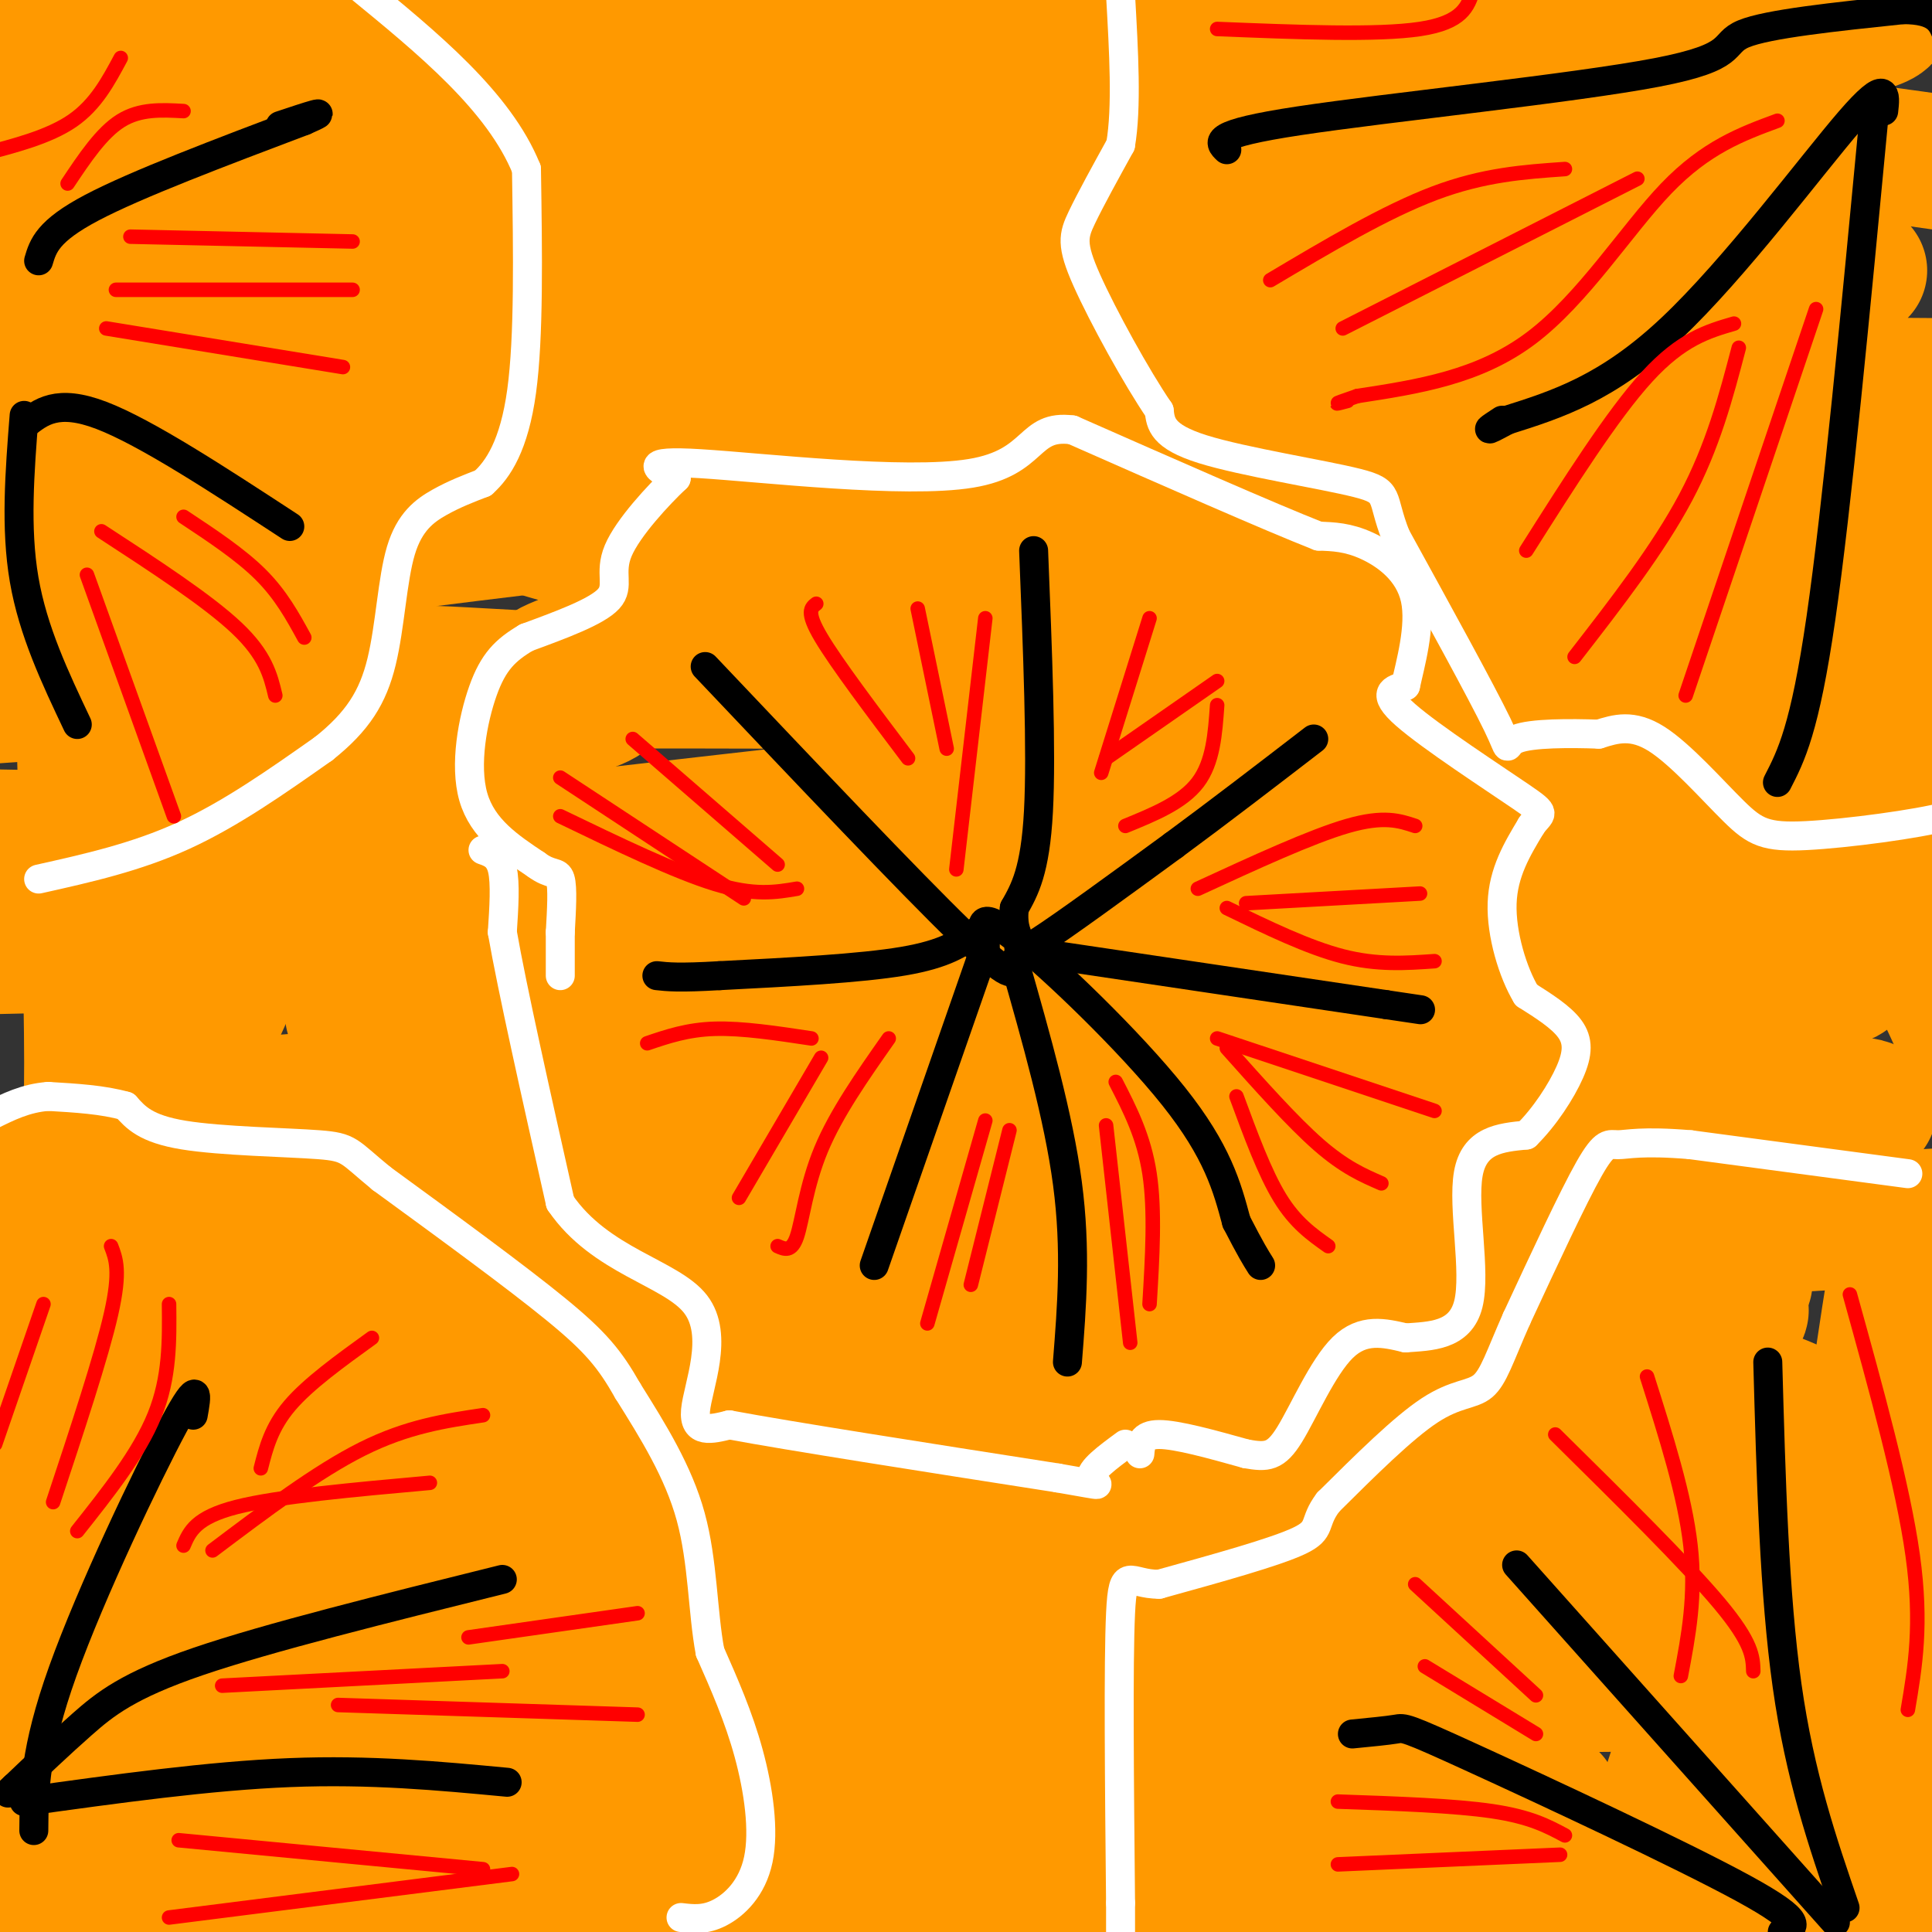 <svg viewBox='0 0 400 400' version='1.1' xmlns='http://www.w3.org/2000/svg' xmlns:xlink='http://www.w3.org/1999/xlink'><rect x="0" y="0" width="400" height="400" fill="#333333" stroke="none"/><g fill='none' stroke='#ff9900' stroke-width='28' stroke-linecap='round' stroke-linejoin='round'><path d='M333,50c-12.370,-3.063 -24.741,-6.126 -85,-7c-60.259,-0.874 -168.407,0.441 -179,-4c-10.593,-4.441 76.369,-14.637 140,-22c63.631,-7.363 103.932,-11.891 133,-14c29.068,-2.109 46.903,-1.799 48,0c1.097,1.799 -14.544,5.085 -39,7c-24.456,1.915 -57.728,2.457 -91,3'/><path d='M260,13c-55.756,4.822 -149.644,15.378 -200,20c-50.356,4.622 -57.178,3.311 -64,2'/><path d='M13,29c130.179,-0.893 260.357,-1.786 312,-1c51.643,0.786 24.750,3.250 -33,3c-57.750,-0.250 -146.357,-3.214 -211,-4c-64.643,-0.786 -105.321,0.607 -146,2'/><path d='M22,31c77.167,-6.833 154.333,-13.667 204,-19c49.667,-5.333 71.833,-9.167 94,-13'/><path d='M304,2c-28.500,1.833 -57.000,3.667 -112,4c-55.000,0.333 -136.500,-0.833 -218,-2'/><path d='M60,20c76.500,-1.000 153.000,-2.000 215,1c62.000,3.000 109.500,10.000 157,17'/><path d='M385,56c-103.158,-3.809 -206.316,-7.617 -274,-7c-67.684,0.617 -99.895,5.660 -108,9c-8.105,3.340 7.895,4.976 31,8c23.105,3.024 53.316,7.435 119,10c65.684,2.565 166.842,3.282 268,4'/><path d='M359,92c-21.422,-0.133 -42.844,-0.267 -82,2c-39.156,2.267 -96.044,6.933 -150,13c-53.956,6.067 -104.978,13.533 -156,21'/><path d='M60,141c77.333,-0.083 154.667,-0.167 213,1c58.333,1.167 97.667,3.583 137,6'/><path d='M375,148c0.500,-1.333 1.000,-2.667 -71,5c-72.000,7.667 -216.500,24.333 -361,41'/><path d='M73,210c166.667,-7.833 333.333,-15.667 307,-7c-26.333,8.667 -245.667,33.833 -465,59'/><path d='M62,283c162.250,-7.333 324.500,-14.667 295,-11c-29.500,3.667 -250.750,18.333 -472,33'/><path d='M122,314c127.356,-6.200 254.711,-12.400 235,-7c-19.711,5.400 -186.489,22.400 -286,32c-99.511,9.600 -131.756,11.800 -164,14'/><path d='M116,379c114.417,-3.833 228.833,-7.667 201,-6c-27.833,1.667 -197.917,8.833 -368,16'/><path d='M252,401c35.083,-0.250 70.167,-0.500 19,-1c-51.167,-0.500 -188.583,-1.250 -326,-2'/><path d='M133,398c104.264,-1.414 208.529,-2.827 218,-8c9.471,-5.173 -75.850,-14.105 -126,-19c-50.150,-4.895 -65.129,-5.754 -99,-6c-33.871,-0.246 -86.636,0.120 -86,2c0.636,1.880 54.671,5.276 126,6c71.329,0.724 159.951,-1.222 128,-3c-31.951,-1.778 -184.476,-3.389 -337,-5'/><path d='M15,365c64.179,-6.071 128.357,-12.143 214,-15c85.643,-2.857 192.750,-2.500 173,-2c-19.750,0.500 -166.357,1.143 -259,3c-92.643,1.857 -131.321,4.929 -170,8'/><path d='M79,348c76.583,-3.167 153.167,-6.333 210,-10c56.833,-3.667 93.917,-7.833 131,-12'/><path d='M357,322c-189.679,3.488 -379.357,6.976 -357,-4c22.357,-10.976 256.750,-36.417 332,-47c75.250,-10.583 -8.643,-6.310 -92,-2c-83.357,4.310 -166.179,8.655 -249,13'/><path d='M60,272c0.000,0.000 354.000,-21.000 354,-21'/><path d='M376,248c-67.000,2.956 -134.000,5.911 -185,10c-51.000,4.089 -86.000,9.311 -121,12c-35.000,2.689 -70.000,2.844 -105,3'/><path d='M13,260c80.922,-3.679 161.844,-7.359 211,-10c49.156,-2.641 66.547,-4.244 87,-7c20.453,-2.756 43.968,-6.665 62,-10c18.032,-3.335 30.581,-6.096 -40,-4c-70.581,2.096 -224.290,9.048 -378,16'/><path d='M49,229c155.333,-12.667 310.667,-25.333 296,-31c-14.667,-5.667 -199.333,-4.333 -293,-3c-93.667,1.333 -96.333,2.667 -99,4'/><path d='M67,188c84.400,-10.067 168.800,-20.133 189,-22c20.200,-1.867 -23.800,4.467 -80,7c-56.200,2.533 -124.600,1.267 -193,0'/><path d='M52,161c32.411,-6.238 64.821,-12.476 72,-16c7.179,-3.524 -10.875,-4.333 -23,-5c-12.125,-0.667 -18.321,-1.190 -41,0c-22.679,1.190 -61.839,4.095 -101,7'/><path d='M38,94c8.750,-1.667 17.500,-3.333 10,-4c-7.500,-0.667 -31.250,-0.333 -55,0'/><path d='M38,100c28.750,-3.750 57.500,-7.500 48,-9c-9.500,-1.500 -57.250,-0.750 -105,0'/><path d='M43,92c60.833,-6.500 121.667,-13.000 110,-16c-11.667,-3.000 -95.833,-2.500 -180,-2'/><path d='M20,89c17.711,1.689 35.422,3.378 40,6c4.578,2.622 -3.978,6.178 -22,12c-18.022,5.822 -45.511,13.911 -73,22'/><path d='M4,252c2.997,-3.310 5.994,-6.619 9,-6c3.006,0.619 6.022,5.167 6,-26c-0.022,-31.167 -3.080,-98.050 -2,-106c1.080,-7.950 6.300,43.034 8,86c1.700,42.966 -0.119,77.914 0,59c0.119,-18.914 2.177,-91.690 3,-117c0.823,-25.310 0.412,-3.155 0,19'/><path d='M28,161c0.096,17.072 0.336,50.253 0,68c-0.336,17.747 -1.248,20.059 8,0c9.248,-20.059 28.658,-62.488 35,-80c6.342,-17.512 -0.382,-10.106 -9,4c-8.618,14.106 -19.128,34.913 -22,35c-2.872,0.087 1.894,-20.547 8,-39c6.106,-18.453 13.553,-34.727 21,-51'/><path d='M69,98c3.592,-8.820 2.072,-5.369 12,0c9.928,5.369 31.304,12.657 51,17c19.696,4.343 37.713,5.743 57,7c19.287,1.257 39.843,2.372 67,-2c27.157,-4.372 60.915,-14.232 52,-13c-8.915,1.232 -60.503,13.557 -106,22c-45.497,8.443 -84.903,13.004 -89,11c-4.097,-2.004 27.115,-10.573 69,-18c41.885,-7.427 94.442,-13.714 147,-20'/><path d='M329,102c41.667,-5.167 72.333,-8.083 103,-11'/><path d='M400,103c-17.396,6.940 -34.791,13.880 -43,18c-8.209,4.120 -7.230,5.421 -8,7c-0.770,1.579 -3.289,3.437 -5,10c-1.711,6.563 -2.615,17.832 -1,25c1.615,7.168 5.748,10.236 -5,6c-10.748,-4.236 -36.376,-15.775 -78,-25c-41.624,-9.225 -99.245,-16.138 -88,-18c11.245,-1.862 91.356,1.325 143,0c51.644,-1.325 74.822,-7.163 98,-13'/><path d='M392,125c-41.280,10.946 -82.560,21.893 -116,28c-33.440,6.107 -59.042,7.375 -42,6c17.042,-1.375 76.726,-5.393 117,-7c40.274,-1.607 61.137,-0.804 82,0'/><path d='M371,171c-25.888,1.041 -51.777,2.081 -49,0c2.777,-2.081 34.218,-7.285 44,-10c9.782,-2.715 -2.096,-2.942 -11,0c-8.904,2.942 -14.835,9.054 -43,12c-28.165,2.946 -78.563,2.726 -62,2c16.563,-0.726 100.089,-1.957 131,0c30.911,1.957 9.207,7.104 -26,9c-35.207,1.896 -83.916,0.542 -102,0c-18.084,-0.542 -5.542,-0.271 7,0'/><path d='M260,184c28.000,-0.167 94.500,-0.583 161,-1'/><path d='M389,191c-15.728,4.964 -31.455,9.928 -39,14c-7.545,4.072 -6.906,7.252 -7,12c-0.094,4.748 -0.920,11.062 1,14c1.920,2.938 6.587,2.499 10,6c3.413,3.501 5.573,10.943 8,-6c2.427,-16.943 5.122,-58.269 14,-62c8.878,-3.731 23.939,30.135 39,64'/><path d='M403,276c-8.691,32.608 -17.381,65.215 -21,76c-3.619,10.785 -2.166,-0.254 0,-16c2.166,-15.746 5.045,-36.201 8,-56c2.955,-19.799 5.987,-38.943 8,-18c2.013,20.943 3.006,81.971 4,143'/><path d='M402,394c-0.465,-10.224 -0.930,-20.448 -2,-26c-1.070,-5.552 -2.744,-6.433 -8,-14c-5.256,-7.567 -14.093,-21.821 -18,-28c-3.907,-6.179 -2.885,-4.283 -4,-2c-1.115,2.283 -4.368,4.953 -6,4c-1.632,-0.953 -1.642,-5.529 -7,9c-5.358,14.529 -16.065,48.162 -20,61c-3.935,12.838 -1.098,4.879 4,3c5.098,-1.879 12.457,2.320 24,0c11.543,-2.320 27.272,-11.160 43,-20'/><path d='M403,373c-9.156,1.600 -18.311,3.200 -26,4c-7.689,0.800 -13.911,0.800 -9,-2c4.911,-2.800 20.956,-8.400 37,-14'/><path d='M403,360c-11.214,0.048 -22.427,0.096 -27,0c-4.573,-0.096 -2.504,-0.335 -3,-3c-0.496,-2.665 -3.557,-7.756 -1,-18c2.557,-10.244 10.730,-25.641 10,-35c-0.730,-9.359 -10.365,-12.679 -20,-16'/><path d='M362,288c-17.167,-2.333 -50.083,-0.167 -83,2'/></g>
<g fill='none' stroke='#ffffff' stroke-width='6' stroke-linecap='round' stroke-linejoin='round'><path d='M236,301c0.167,-2.000 0.333,-4.000 4,-4c3.667,0.000 10.833,2.000 18,4'/><path d='M258,301c4.321,0.762 6.125,0.667 9,-4c2.875,-4.667 6.821,-13.905 11,-18c4.179,-4.095 8.589,-3.048 13,-2'/><path d='M291,277c5.095,-0.381 11.333,-0.333 13,-7c1.667,-6.667 -1.238,-20.048 0,-27c1.238,-6.952 6.619,-7.476 12,-8'/><path d='M316,235c3.786,-3.726 7.250,-9.042 9,-13c1.750,-3.958 1.786,-6.560 0,-9c-1.786,-2.440 -5.393,-4.720 -9,-7'/><path d='M316,206c-2.778,-4.600 -5.222,-12.600 -5,-19c0.222,-6.400 3.111,-11.200 6,-16'/><path d='M317,171c1.905,-2.893 3.667,-2.125 -2,-6c-5.667,-3.875 -18.762,-12.393 -24,-17c-5.238,-4.607 -2.619,-5.304 0,-6'/><path d='M291,142c0.929,-4.369 3.250,-12.292 2,-18c-1.250,-5.708 -6.071,-9.202 -10,-11c-3.929,-1.798 -6.964,-1.899 -10,-2'/><path d='M273,111c-10.167,-4.000 -30.583,-13.000 -51,-22'/><path d='M222,89c-9.369,-1.214 -7.292,6.750 -21,9c-13.708,2.250 -43.202,-1.214 -56,-2c-12.798,-0.786 -8.899,1.107 -5,3'/><path d='M140,99c-3.571,3.357 -10.000,10.250 -12,15c-2.000,4.750 0.429,7.357 -2,10c-2.429,2.643 -9.714,5.321 -17,8'/><path d='M109,132c-4.393,2.583 -6.875,5.042 -9,11c-2.125,5.958 -3.893,15.417 -2,22c1.893,6.583 7.446,10.292 13,14'/><path d='M111,179c3.133,2.356 4.467,1.244 5,3c0.533,1.756 0.267,6.378 0,11'/><path d='M116,193c0.000,3.333 0.000,6.167 0,9'/><path d='M100,176c1.667,0.583 3.333,1.167 4,4c0.667,2.833 0.333,7.917 0,13'/><path d='M104,193c2.000,11.500 7.000,33.750 12,56'/><path d='M116,249c8.274,12.143 22.958,14.500 28,21c5.042,6.500 0.440,17.143 0,22c-0.440,4.857 3.280,3.929 7,3'/><path d='M151,295c12.500,2.333 40.250,6.667 68,11'/><path d='M219,306c11.822,2.022 7.378,1.578 7,0c-0.378,-1.578 3.311,-4.289 7,-7'/><path d='M403,165c2.938,1.204 5.876,2.408 0,4c-5.876,1.592 -20.565,3.571 -29,4c-8.435,0.429 -10.617,-0.692 -15,-5c-4.383,-4.308 -10.967,-11.802 -16,-15c-5.033,-3.198 -8.517,-2.099 -12,-1'/><path d='M331,152c-5.714,-0.214 -14.000,-0.250 -17,1c-3.000,1.250 -0.714,3.786 -4,-3c-3.286,-6.786 -12.143,-22.893 -21,-39'/><path d='M289,111c-3.262,-8.202 -0.917,-9.208 -8,-11c-7.083,-1.792 -23.595,-4.369 -32,-7c-8.405,-2.631 -8.702,-5.315 -9,-8'/><path d='M240,85c-4.631,-6.750 -11.708,-19.625 -15,-27c-3.292,-7.375 -2.798,-9.250 -1,-13c1.798,-3.750 4.899,-9.375 8,-15'/><path d='M232,30c1.333,-7.667 0.667,-19.333 0,-31'/><path d='M395,243c0.000,0.000 -45.000,-6.000 -45,-6'/><path d='M350,237c-10.179,-0.857 -13.125,0.000 -15,0c-1.875,-0.000 -2.679,-0.857 -6,5c-3.321,5.857 -9.161,18.429 -15,31'/><path d='M314,273c-3.500,7.893 -4.750,12.125 -7,14c-2.250,1.875 -5.500,1.393 -11,5c-5.500,3.607 -13.250,11.304 -21,19'/><path d='M275,311c-3.311,4.333 -1.089,5.667 -6,8c-4.911,2.333 -16.956,5.667 -29,9'/><path d='M240,328c-6.289,0.067 -7.511,-4.267 -8,6c-0.489,10.267 -0.244,35.133 0,60'/><path d='M232,394c0.000,10.167 0.000,5.583 0,1'/><path d='M141,397c2.464,0.292 4.929,0.583 8,-1c3.071,-1.583 6.750,-5.042 8,-11c1.250,-5.958 0.071,-14.417 -2,-22c-2.071,-7.583 -5.036,-14.292 -8,-21'/><path d='M147,342c-1.556,-8.333 -1.444,-18.667 -4,-28c-2.556,-9.333 -7.778,-17.667 -13,-26'/><path d='M130,288c-3.756,-6.622 -6.644,-10.178 -15,-17c-8.356,-6.822 -22.178,-16.911 -36,-27'/><path d='M79,244c-6.988,-5.714 -6.458,-6.500 -13,-7c-6.542,-0.500 -20.155,-0.714 -28,-2c-7.845,-1.286 -9.923,-3.643 -12,-6'/><path d='M26,229c-4.667,-1.333 -10.333,-1.667 -16,-2'/><path d='M10,227c-4.667,0.333 -8.333,2.167 -12,4'/><path d='M8,182c10.083,-2.250 20.167,-4.500 30,-9c9.833,-4.500 19.417,-11.250 29,-18'/><path d='M67,155c7.061,-5.614 10.212,-10.649 12,-18c1.788,-7.351 2.212,-17.018 4,-23c1.788,-5.982 4.939,-8.281 8,-10c3.061,-1.719 6.030,-2.860 9,-4'/><path d='M100,100c3.133,-2.800 6.467,-7.800 8,-19c1.533,-11.200 1.267,-28.600 1,-46'/><path d='M109,35c-5.667,-14.000 -20.333,-26.000 -35,-38'/></g>
<g fill='none' stroke='#000000' stroke-width='6' stroke-linecap='round' stroke-linejoin='round'><path d='M210,200c-0.167,1.667 -0.333,3.333 -11,-7c-10.667,-10.333 -31.833,-32.667 -53,-55'/><path d='M214,114c0.833,20.833 1.667,41.667 1,54c-0.667,12.333 -2.833,16.167 -5,20'/><path d='M210,188c-0.452,4.440 0.917,5.542 1,7c0.083,1.458 -1.119,3.274 4,0c5.119,-3.274 16.560,-11.637 28,-20'/><path d='M243,175c9.500,-7.000 19.250,-14.500 29,-22'/><path d='M213,197c0.000,0.000 74.000,11.000 74,11'/><path d='M287,208c12.333,1.833 6.167,0.917 0,0'/><path d='M204,195c-0.844,-3.511 -1.689,-7.022 6,-1c7.689,6.022 23.911,21.578 33,33c9.089,11.422 11.044,18.711 13,26'/><path d='M256,253c3.000,5.833 4.000,7.417 5,9'/><path d='M210,199c4.583,16.083 9.167,32.167 11,46c1.833,13.833 0.917,25.417 0,37'/><path d='M204,196c0.000,0.000 -23.000,66.000 -23,66'/><path d='M202,193c-3.083,2.250 -6.167,4.500 -15,6c-8.833,1.500 -23.417,2.250 -38,3'/><path d='M149,202c-8.500,0.500 -10.750,0.250 -13,0'/><path d='M40,293c0.733,-4.089 1.467,-8.178 -4,2c-5.467,10.178 -17.133,34.622 -23,51c-5.867,16.378 -5.933,24.689 -6,33'/><path d='M104,327c-24.244,6.022 -48.489,12.044 -63,17c-14.511,4.956 -19.289,8.844 -24,13c-4.711,4.156 -9.356,8.578 -14,13'/><path d='M3,370c-2.333,2.167 -1.167,1.083 0,0'/><path d='M5,373c19.167,-2.667 38.333,-5.333 55,-6c16.667,-0.667 30.833,0.667 45,2'/><path d='M280,359c3.613,-0.351 7.226,-0.702 9,-1c1.774,-0.298 1.708,-0.542 16,6c14.292,6.542 42.940,19.869 56,27c13.060,7.131 10.530,8.065 8,9'/><path d='M314,324c0.000,0.000 66.000,74.000 66,74'/><path d='M366,282c0.667,24.083 1.333,48.167 4,67c2.667,18.833 7.333,32.417 12,46'/><path d='M388,24c-3.833,40.500 -7.667,81.000 -11,104c-3.333,23.000 -6.167,28.500 -9,34'/><path d='M390,23c0.400,-3.511 0.800,-7.022 -7,2c-7.800,9.022 -23.800,30.578 -37,43c-13.200,12.422 -23.600,15.711 -34,19'/><path d='M312,87c-5.833,3.167 -3.417,1.583 -1,0'/><path d='M254,31c-1.690,-1.613 -3.381,-3.226 15,-6c18.381,-2.774 56.833,-6.708 74,-10c17.167,-3.292 13.048,-5.940 18,-8c4.952,-2.060 18.976,-3.530 33,-5'/><path d='M394,2c7.000,0.000 8.000,2.500 9,5'/><path d='M5,86c-0.917,11.667 -1.833,23.333 0,34c1.833,10.667 6.417,20.333 11,30'/><path d='M5,88c3.417,-2.750 6.833,-5.500 16,-2c9.167,3.500 24.083,13.250 39,23'/><path d='M8,54c0.917,-3.083 1.833,-6.167 11,-11c9.167,-4.833 26.583,-11.417 44,-18'/><path d='M63,25c6.500,-2.833 0.750,-0.917 -5,1'/></g>
<g fill='none' stroke='#ff0000' stroke-width='3' stroke-linecap='round' stroke-linejoin='round'><path d='M73,50c0.000,0.000 -46.000,-1.000 -46,-1'/><path d='M73,60c0.000,0.000 -49.000,0.000 -49,0'/><path d='M71,76c0.000,0.000 -49.000,-8.000 -49,-8'/><path d='M25,12c-2.583,4.833 -5.167,9.667 -10,13c-4.833,3.333 -11.917,5.167 -19,7'/><path d='M38,23c-4.500,-0.250 -9.000,-0.500 -13,2c-4.000,2.500 -7.500,7.750 -11,13'/><path d='M21,110c11.000,7.167 22.000,14.333 28,20c6.000,5.667 7.000,9.833 8,14'/><path d='M38,107c5.917,3.917 11.833,7.833 16,12c4.167,4.167 6.583,8.583 9,13'/><path d='M18,119c0.000,0.000 18.000,50.000 18,50'/><path d='M23,258c1.000,2.583 2.000,5.167 0,14c-2.000,8.833 -7.000,23.917 -12,39'/><path d='M35,270c0.083,7.583 0.167,15.167 -3,23c-3.167,7.833 -9.583,15.917 -16,24'/><path d='M9,270c0.000,0.000 -10.000,29.000 -10,29'/><path d='M77,277c-6.583,4.750 -13.167,9.500 -17,14c-3.833,4.500 -4.917,8.750 -6,13'/><path d='M100,293c-7.833,1.167 -15.667,2.333 -25,7c-9.333,4.667 -20.167,12.833 -31,21'/><path d='M89,307c-15.750,1.417 -31.500,2.833 -40,5c-8.500,2.167 -9.750,5.083 -11,8'/><path d='M46,349c0.000,0.000 58.000,-3.000 58,-3'/><path d='M70,353c0.000,0.000 62.000,2.000 62,2'/><path d='M97,339c0.000,0.000 35.000,-5.000 35,-5'/><path d='M37,381c0.000,0.000 63.000,6.000 63,6'/><path d='M35,397c0.000,0.000 71.000,-9.000 71,-9'/><path d='M184,215c-5.444,7.756 -10.889,15.511 -14,23c-3.111,7.489 -3.889,14.711 -5,18c-1.111,3.289 -2.556,2.644 -4,2'/><path d='M170,219c0.000,0.000 -17.000,29.000 -17,29'/><path d='M168,215c-7.167,-1.083 -14.333,-2.167 -20,-2c-5.667,0.167 -9.833,1.583 -14,3'/><path d='M165,184c-4.417,0.750 -8.833,1.500 -17,-1c-8.167,-2.500 -20.083,-8.250 -32,-14'/><path d='M116,161c0.000,0.000 38.000,25.000 38,25'/><path d='M131,153c0.000,0.000 30.000,26.000 30,26'/><path d='M169,125c-1.083,0.833 -2.167,1.667 1,7c3.167,5.333 10.583,15.167 18,25'/><path d='M190,126c0.000,0.000 6.000,29.000 6,29'/><path d='M204,128c0.000,0.000 -6.000,52.000 -6,52'/><path d='M238,128c0.000,0.000 -10.000,32.000 -10,32'/><path d='M252,141c0.000,0.000 -23.000,16.000 -23,16'/><path d='M252,146c-0.417,5.917 -0.833,11.833 -4,16c-3.167,4.167 -9.083,6.583 -15,9'/><path d='M248,184c11.750,-5.417 23.500,-10.833 31,-13c7.500,-2.167 10.750,-1.083 14,0'/><path d='M254,188c8.417,4.083 16.833,8.167 24,10c7.167,1.833 13.083,1.417 19,1'/><path d='M258,187c0.000,0.000 36.000,-2.000 36,-2'/><path d='M252,215c0.000,0.000 45.000,15.000 45,15'/><path d='M254,217c6.833,7.667 13.667,15.333 19,20c5.333,4.667 9.167,6.333 13,8'/><path d='M256,227c2.917,7.917 5.833,15.833 9,21c3.167,5.167 6.583,7.583 10,10'/><path d='M231,224c2.917,5.667 5.833,11.333 7,19c1.167,7.667 0.583,17.333 0,27'/><path d='M229,233c0.000,0.000 5.000,45.000 5,45'/><path d='M209,234c0.000,0.000 -8.000,32.000 -8,32'/><path d='M204,232c0.000,0.000 -12.000,42.000 -12,42'/><path d='M277,373c12.083,0.417 24.167,0.833 32,2c7.833,1.167 11.417,3.083 15,5'/><path d='M277,386c0.000,0.000 46.000,-2.000 46,-2'/><path d='M295,345c0.000,0.000 23.000,14.000 23,14'/><path d='M293,328c0.000,0.000 25.000,23.000 25,23'/><path d='M322,297c13.583,13.417 27.167,26.833 34,35c6.833,8.167 6.917,11.083 7,14'/><path d='M341,285c3.917,12.333 7.833,24.667 9,35c1.167,10.333 -0.417,18.667 -2,27'/><path d='M383,268c5.500,19.833 11.000,39.667 13,54c2.000,14.333 0.500,23.167 -1,32'/><path d='M376,64c0.000,0.000 -27.000,80.000 -27,80'/><path d='M360,72c-2.667,10.167 -5.333,20.333 -11,31c-5.667,10.667 -14.333,21.833 -23,33'/><path d='M316,114c8.917,-14.083 17.833,-28.167 25,-36c7.167,-7.833 12.583,-9.417 18,-11'/><path d='M368,25c-7.400,2.733 -14.800,5.467 -23,14c-8.200,8.533 -17.200,22.867 -28,31c-10.800,8.133 -23.400,10.067 -36,12'/><path d='M281,82c-6.333,2.167 -4.167,1.583 -2,1'/><path d='M339,37c0.000,0.000 -61.000,31.000 -61,31'/><path d='M324,35c-8.417,0.583 -16.833,1.167 -27,5c-10.167,3.833 -22.083,10.917 -34,18'/><path d='M252,6c16.583,0.667 33.167,1.333 42,0c8.833,-1.333 9.917,-4.667 11,-8'/></g>
</svg>